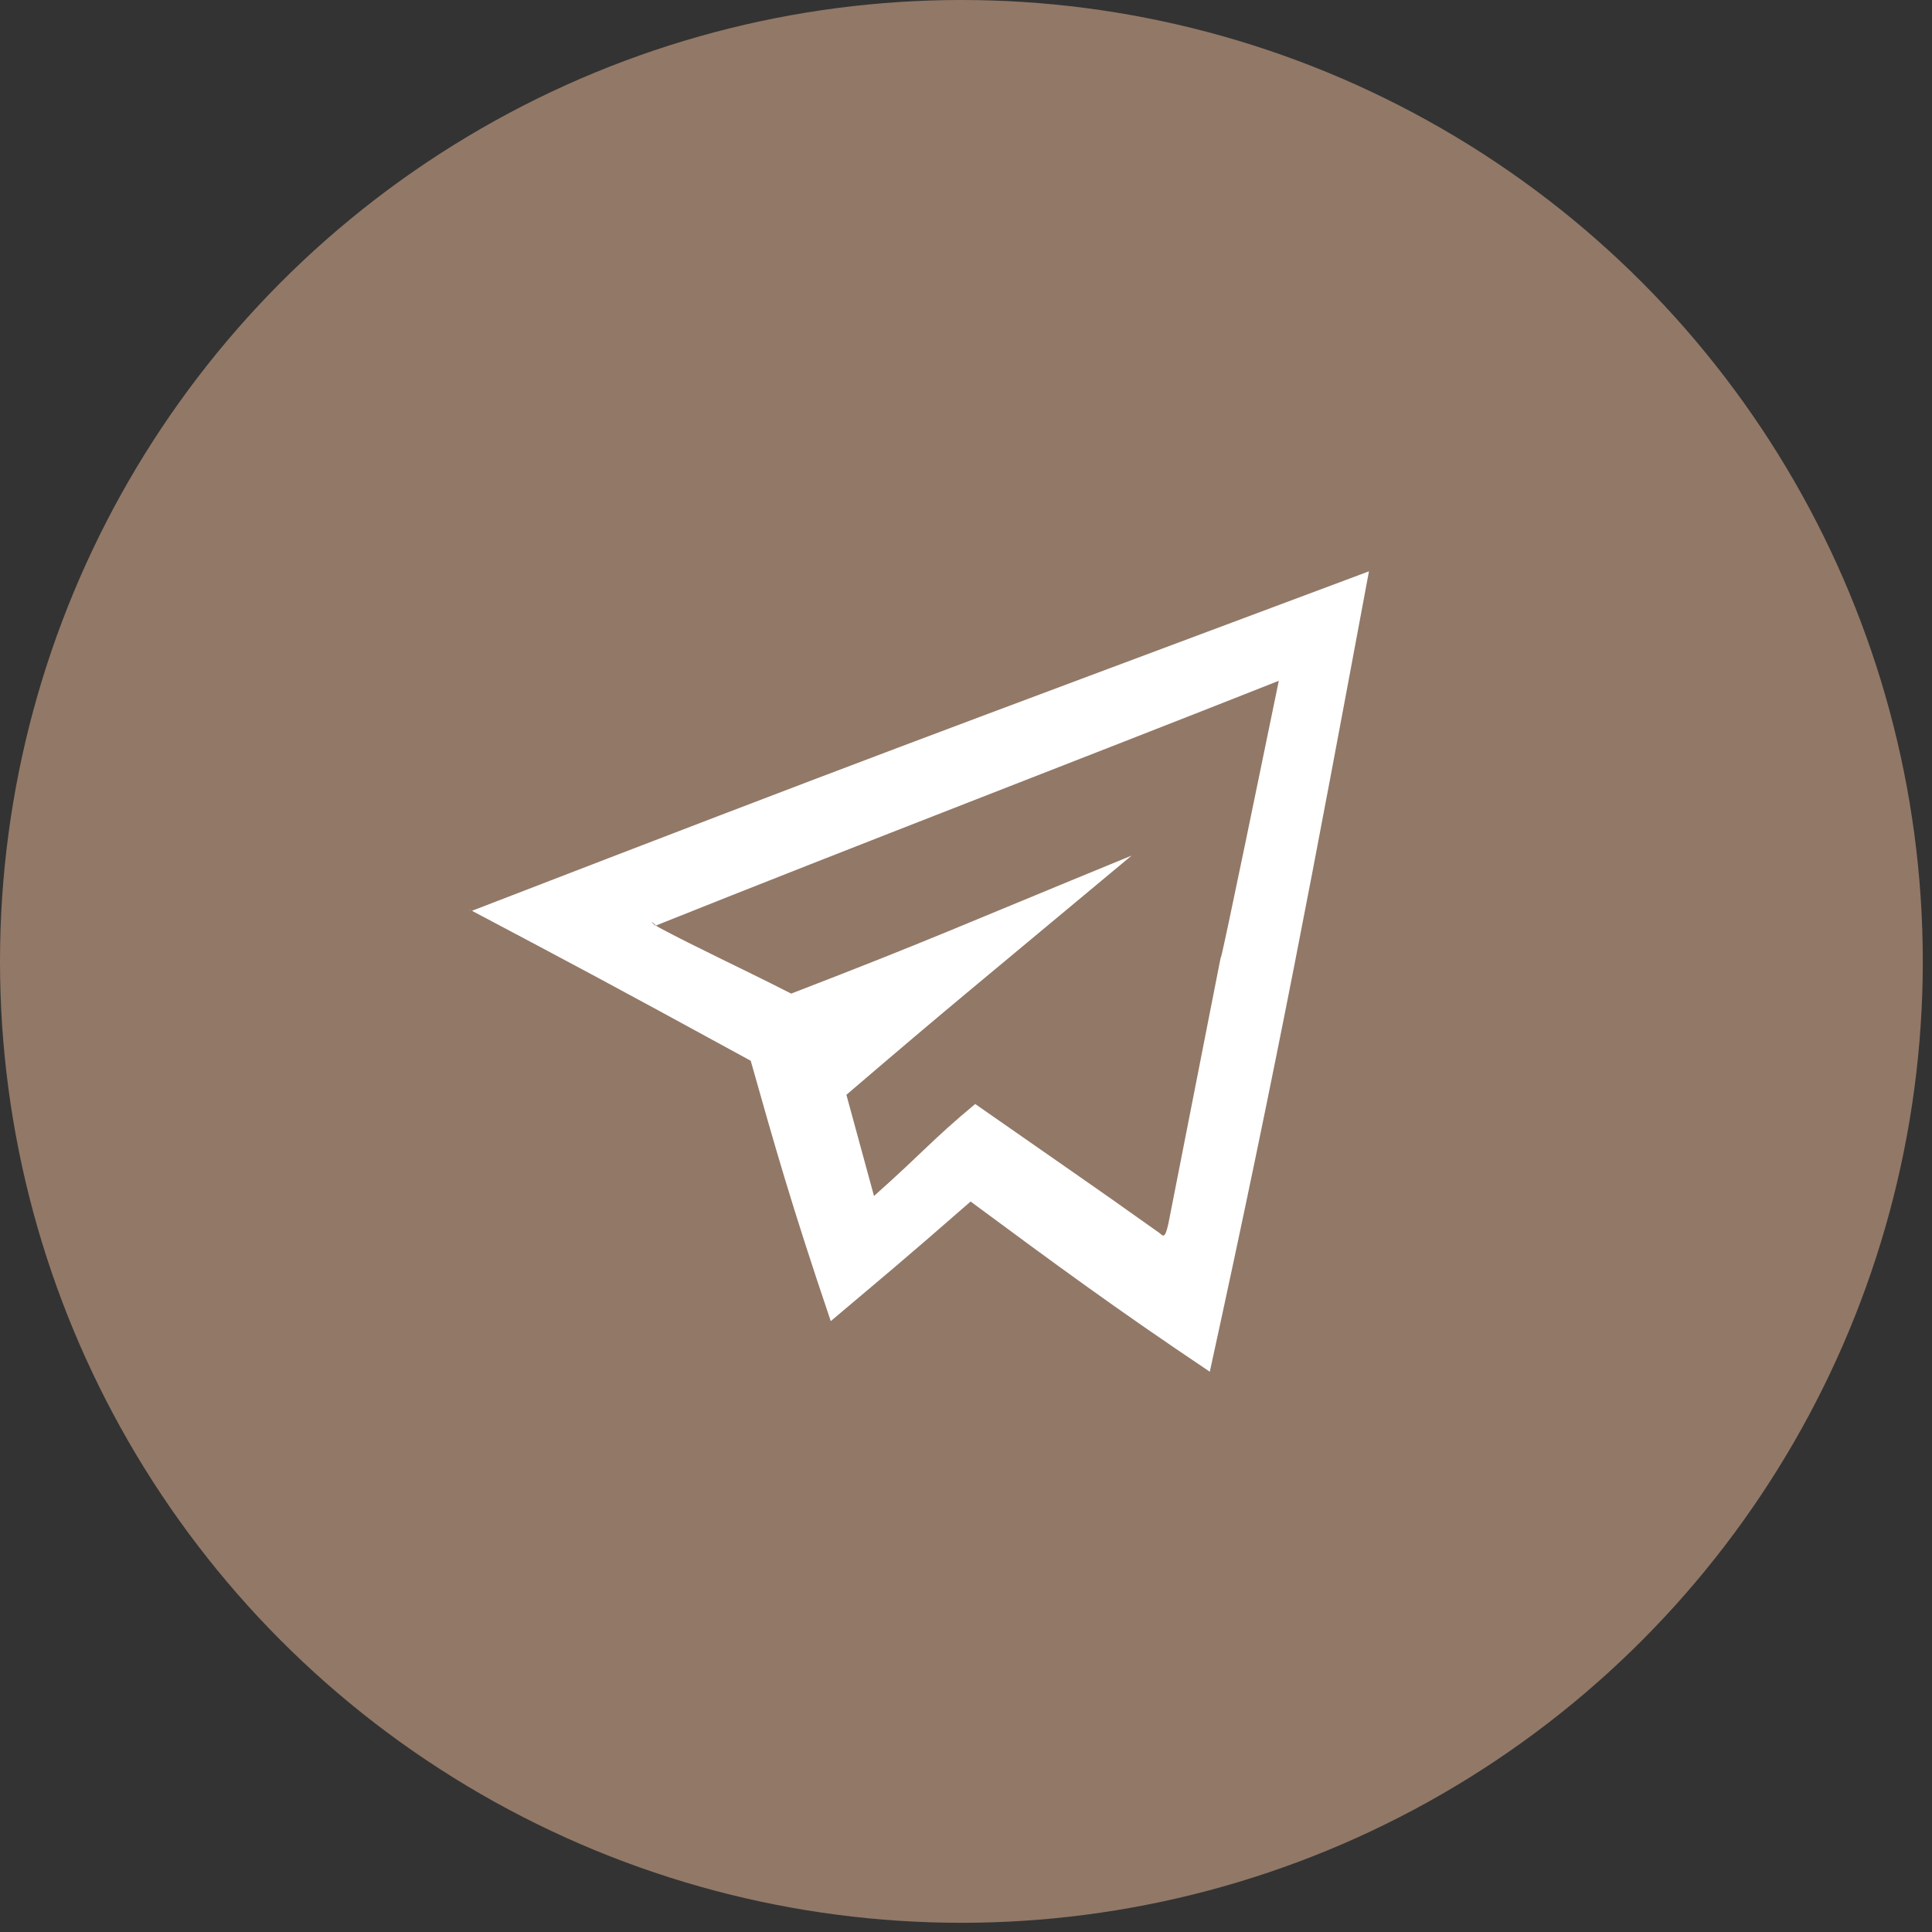 <?xml version="1.0" encoding="utf-8"?>
<!-- Generator: Adobe Illustrator 17.1.0, SVG Export Plug-In . SVG Version: 6.00 Build 0)  -->
<!DOCTYPE svg PUBLIC "-//W3C//DTD SVG 1.1//EN" "http://www.w3.org/Graphics/SVG/1.1/DTD/svg11.dtd">
<svg version="1.1" xmlns="http://www.w3.org/2000/svg" xmlns:xlink="http://www.w3.org/1999/xlink" x="0px" y="0px"
	 viewBox="0 0 210 210" enable-background="new 0 0 210 210" xml:space="preserve">
<rect x="0" y="0" width="210" height="210" fill="#333333" stroke="none"/>
<g id="Ellipse_1_1_" enable-background="new    ">
	<g id="Ellipse_1">
		<g>
			<circle fill-rule="evenodd" clip-rule="evenodd" fill="#927867" cx="104.5" cy="104.5" r="104.5"/>
		</g>
	</g>
</g>
<g id="Shape_2_1_" enable-background="new    ">
	<g id="Shape_2">
		<g>
			<path fill="#FFFFFF" d="M51.2,99C51.2,99,51.2,99,51.2,99C51.1,98.9,50.7,98.7,51.2,99z M51.3,99C51.3,99,51.3,99,51.3,99
				c11.7,6.2,14,7.4,30.3,16.3c2.6,9.2,4.4,15.6,8.7,28.3c5.8-4.9,8-6.7,15.2-13c9.2,6.8,15.7,11.6,26,18.5
				c7.5-34.3,11.2-54.3,17.3-87c0,0,0,0,0,0C98.3,81,95.6,81.9,51.3,99z M127,133c-0.4,1.8-0.6,1.3-1,1c-7.1-5,0.4,0.2-20-14
				c-4.8,4-5.5,5.1-11,10c-0.8-2.9-2.2-8.1-3-11c11.8-10.1,12.9-10.9,31-26c-19.5,8-21.7,9.1-37,15c-6.1-3.1-10.1-4.9-14.4-7.2
				c-0.1-0.1-0.2-0.1-0.3-0.2c0,0-0.1,0-0.1,0c-0.1-0.1-0.3-0.3-0.4-0.4c0.2,0.1,0.3,0.2,0.5,0.4C93.3,91.8,117,82.7,139,74
				C126.7,133.9,138.5,74.6,127,133z M148.7,62L148.7,62C148.8,62,149.2,62,148.7,62z M148.7,62C148.7,62,148.7,62,148.7,62
				C148.6,62,148.6,62,148.7,62z"/>
		</g>
	</g>
</g>
</svg>
